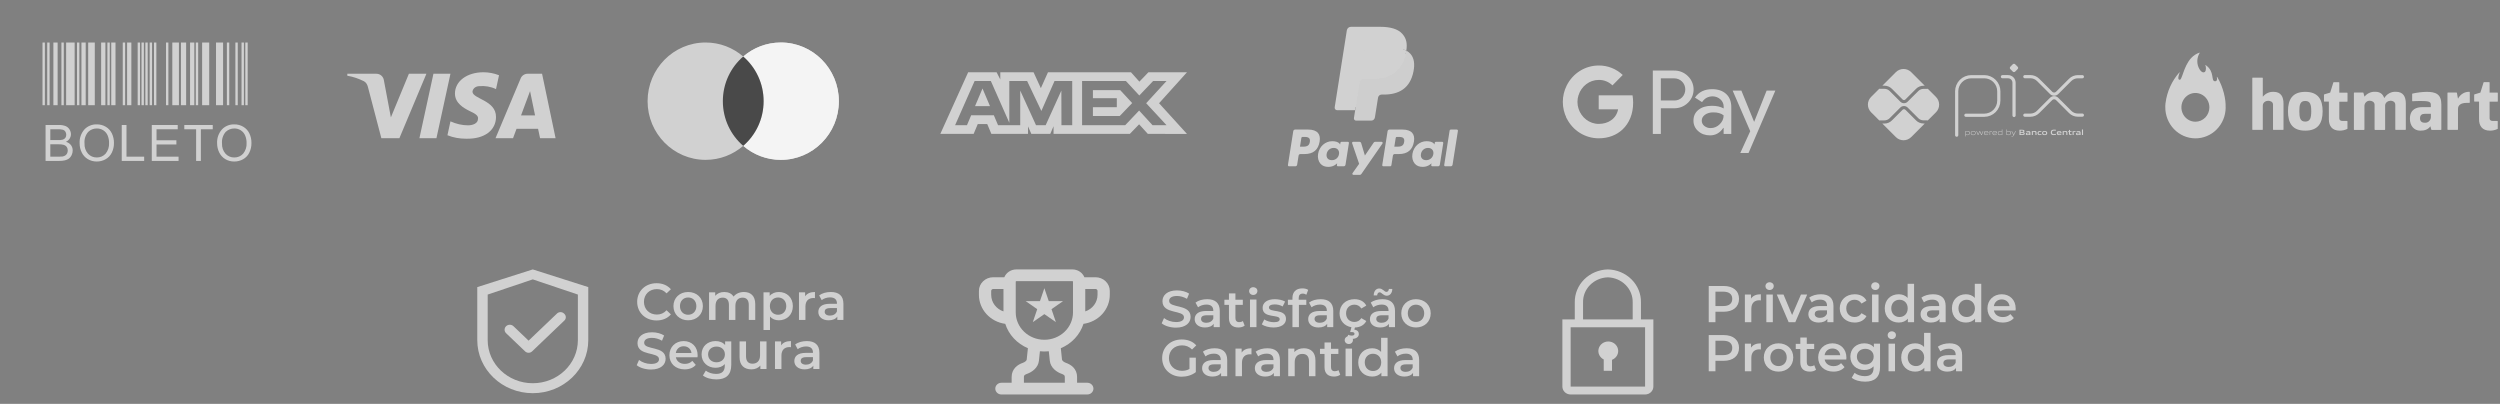 <svg width="260" height="42" viewBox="0 0 260 42" fill="none" xmlns="http://www.w3.org/2000/svg">
<rect x="0" y="0" width="260" height="42" fill="#808080" stroke="none"/>
<path d="M203.496 14.059V9.497C203.496 9.297 203.535 9.099 203.612 8.915C203.688 8.731 203.8 8.563 203.941 8.422C204.082 8.281 204.25 8.169 204.434 8.093C204.619 8.016 204.816 7.977 205.016 7.977H206.361C206.763 7.978 207.149 8.138 207.432 8.423C207.716 8.707 207.876 9.093 207.876 9.495V10.466C207.876 10.869 207.716 11.255 207.431 11.541C207.146 11.826 206.759 11.986 206.356 11.986H204.453" stroke="#D1D1D1" stroke-width="0.332" stroke-linecap="round" stroke-linejoin="round"/>
<path d="M208.254 7.976H208.837C209.002 7.976 209.161 8.042 209.278 8.159C209.395 8.276 209.46 8.434 209.46 8.6V12.009" stroke="#D1D1D1" stroke-width="0.332" stroke-linecap="round" stroke-linejoin="round"/>
<path d="M209.334 7.448L209.07 7.183C209.054 7.167 209.042 7.149 209.033 7.128C209.025 7.108 209.02 7.086 209.02 7.064C209.02 7.042 209.025 7.02 209.033 7C209.042 6.979 209.054 6.961 209.07 6.945L209.334 6.68C209.35 6.665 209.369 6.652 209.389 6.644C209.409 6.635 209.431 6.631 209.453 6.631C209.476 6.631 209.498 6.635 209.518 6.644C209.538 6.652 209.557 6.665 209.573 6.68L209.838 6.945C209.853 6.961 209.866 6.979 209.874 7C209.883 7.02 209.887 7.042 209.887 7.064C209.887 7.086 209.883 7.108 209.874 7.128C209.866 7.149 209.853 7.167 209.838 7.183L209.573 7.448C209.557 7.464 209.538 7.476 209.518 7.485C209.498 7.493 209.476 7.498 209.453 7.498C209.431 7.498 209.409 7.493 209.389 7.485C209.369 7.476 209.35 7.464 209.334 7.448" fill="#D1D1D1"/>
<path d="M210.583 7.973H211.162C211.46 7.973 211.746 8.092 211.957 8.302L213.312 9.657C213.354 9.699 213.403 9.732 213.458 9.755C213.512 9.778 213.571 9.789 213.63 9.789C213.689 9.789 213.747 9.778 213.802 9.755C213.857 9.732 213.906 9.699 213.948 9.657L215.299 8.307C215.404 8.203 215.528 8.12 215.664 8.064C215.8 8.007 215.947 7.978 216.094 7.978H216.565" stroke="#D1D1D1" stroke-width="0.332" stroke-linecap="round" stroke-linejoin="round"/>
<path d="M210.583 11.978H211.162C211.46 11.978 211.746 11.859 211.957 11.649L213.312 10.294C213.354 10.252 213.403 10.219 213.458 10.196C213.512 10.174 213.571 10.162 213.63 10.162C213.689 10.162 213.747 10.174 213.802 10.196C213.857 10.219 213.906 10.252 213.948 10.294L215.299 11.644C215.404 11.748 215.528 11.831 215.664 11.887C215.8 11.944 215.947 11.973 216.094 11.973H216.565" stroke="#D1D1D1" stroke-width="0.332" stroke-linecap="round" stroke-linejoin="round"/>
<path d="M200.041 12.844C199.898 12.844 199.757 12.816 199.624 12.761C199.492 12.707 199.372 12.626 199.271 12.525L198.159 11.416C198.12 11.378 198.068 11.357 198.014 11.357C197.959 11.357 197.907 11.378 197.868 11.416L196.752 12.531C196.651 12.633 196.531 12.713 196.399 12.768C196.266 12.822 196.125 12.85 195.982 12.85H195.763L197.171 14.258C197.382 14.469 197.668 14.588 197.967 14.588C198.266 14.588 198.552 14.469 198.763 14.258L200.175 12.846L200.041 12.844Z" fill="#D1D1D1"/>
<path d="M195.982 8.911C196.125 8.911 196.266 8.939 196.398 8.994C196.531 9.048 196.651 9.129 196.752 9.23L197.867 10.346C197.906 10.385 197.959 10.406 198.013 10.406C198.068 10.406 198.121 10.385 198.159 10.346L199.271 9.234C199.372 9.133 199.492 9.052 199.624 8.998C199.757 8.943 199.898 8.915 200.041 8.915H200.176L198.764 7.503C198.659 7.399 198.535 7.316 198.399 7.259C198.262 7.202 198.116 7.173 197.968 7.173C197.82 7.173 197.673 7.202 197.537 7.259C197.4 7.316 197.276 7.399 197.171 7.503L195.764 8.911H195.982Z" fill="#D1D1D1"/>
<path d="M201.343 10.083L200.491 9.231C200.472 9.239 200.451 9.243 200.431 9.243H200.043C199.841 9.244 199.647 9.325 199.505 9.467L198.391 10.577C198.341 10.627 198.283 10.666 198.218 10.693C198.153 10.719 198.084 10.733 198.014 10.733C197.872 10.733 197.736 10.677 197.636 10.577L196.52 9.461C196.377 9.319 196.184 9.238 195.982 9.237H195.505C195.486 9.237 195.466 9.233 195.448 9.226L194.591 10.082C194.487 10.187 194.404 10.311 194.347 10.447C194.29 10.584 194.261 10.731 194.261 10.879C194.261 11.027 194.29 11.173 194.347 11.309C194.404 11.446 194.487 11.57 194.591 11.675L195.448 12.531C195.466 12.524 195.486 12.52 195.505 12.52H195.982C196.184 12.519 196.377 12.438 196.52 12.296L197.636 11.18C197.738 11.083 197.873 11.028 198.013 11.028C198.154 11.028 198.289 11.083 198.391 11.18L199.503 12.292C199.646 12.434 199.839 12.515 200.041 12.516H200.429C200.45 12.516 200.47 12.52 200.489 12.528L201.342 11.676C201.553 11.465 201.671 11.178 201.671 10.88C201.671 10.581 201.553 10.295 201.342 10.084" fill="#D1D1D1"/>
<path d="M204.654 13.671C204.584 13.674 204.514 13.685 204.445 13.703V13.981C204.498 13.999 204.553 14.008 204.608 14.008C204.748 14.008 204.814 13.961 204.814 13.838C204.814 13.723 204.759 13.671 204.654 13.671V13.671ZM204.398 14.187V13.638H204.437L204.441 13.662C204.512 13.642 204.585 13.631 204.658 13.627C204.709 13.623 204.76 13.638 204.801 13.668C204.823 13.69 204.841 13.716 204.852 13.746C204.863 13.775 204.867 13.807 204.864 13.838C204.866 13.873 204.859 13.908 204.844 13.939C204.828 13.97 204.804 13.997 204.774 14.015C204.724 14.04 204.668 14.052 204.612 14.051C204.555 14.051 204.499 14.042 204.445 14.026V14.187H204.398Z" fill="#D1D1D1"/>
<path d="M205.214 13.669C205.074 13.669 205.012 13.714 205.012 13.836C205.012 13.957 205.074 14.008 205.214 14.008C205.354 14.008 205.415 13.963 205.415 13.842C205.415 13.721 205.353 13.669 205.214 13.669V13.669ZM205.393 14.008C205.339 14.041 205.277 14.057 205.214 14.053C205.151 14.057 205.088 14.041 205.034 14.008C205.009 13.988 204.989 13.962 204.977 13.933C204.964 13.903 204.959 13.871 204.962 13.839C204.96 13.807 204.965 13.775 204.977 13.745C204.99 13.716 205.009 13.69 205.034 13.669C205.088 13.636 205.151 13.621 205.214 13.625C205.277 13.621 205.339 13.636 205.393 13.669C205.418 13.69 205.438 13.715 205.45 13.745C205.463 13.774 205.468 13.806 205.465 13.838C205.468 13.87 205.463 13.902 205.45 13.932C205.438 13.962 205.418 13.988 205.393 14.008" fill="#D1D1D1"/>
<path d="M206.053 14.04L205.898 13.706H205.894L205.741 14.04H205.702L205.536 13.636H205.588L205.725 13.974H205.728L205.878 13.636H205.923L206.077 13.974H206.08L206.215 13.636H206.265L206.099 14.04H206.053Z" fill="#D1D1D1"/>
<path d="M206.561 13.668C206.432 13.668 206.389 13.726 206.382 13.808H206.743C206.74 13.716 206.693 13.668 206.564 13.668H206.561ZM206.564 14.051C206.505 14.057 206.445 14.041 206.397 14.006C206.374 13.985 206.355 13.958 206.344 13.929C206.332 13.9 206.327 13.868 206.329 13.837C206.328 13.805 206.334 13.772 206.347 13.742C206.36 13.712 206.379 13.686 206.404 13.665C206.451 13.636 206.506 13.622 206.561 13.625C206.618 13.621 206.674 13.635 206.722 13.664C206.781 13.703 206.792 13.771 206.792 13.849H206.379C206.379 13.932 206.407 14.005 206.564 14.005C206.633 14.004 206.703 13.996 206.772 13.982V14.024C206.702 14.039 206.631 14.047 206.56 14.049" fill="#D1D1D1"/>
<path d="M206.926 14.04V13.636H206.965L206.969 13.66C207.034 13.639 207.101 13.627 207.169 13.625H207.174V13.67H207.163C207.099 13.671 207.035 13.682 206.973 13.702V14.039L206.926 14.04Z" fill="#D1D1D1"/>
<path d="M207.448 13.669C207.318 13.669 207.274 13.726 207.268 13.809H207.63C207.626 13.717 207.579 13.669 207.451 13.669H207.448ZM207.451 14.051C207.391 14.057 207.332 14.041 207.283 14.006C207.261 13.985 207.244 13.959 207.233 13.93C207.222 13.901 207.218 13.87 207.221 13.839C207.219 13.806 207.225 13.774 207.238 13.744C207.251 13.714 207.271 13.688 207.296 13.667C207.342 13.638 207.397 13.623 207.453 13.627C207.509 13.623 207.565 13.637 207.613 13.665C207.671 13.704 207.683 13.773 207.683 13.851H207.27C207.27 13.934 207.299 14.007 207.455 14.007C207.525 14.006 207.594 13.998 207.663 13.984V14.026C207.593 14.041 207.522 14.049 207.451 14.051" fill="#D1D1D1"/>
<path d="M208.193 13.696C208.14 13.678 208.085 13.669 208.03 13.669C207.891 13.669 207.824 13.716 207.824 13.839C207.824 13.961 207.879 14.006 207.984 14.006C208.054 14.003 208.124 13.992 208.193 13.975V13.696ZM208.201 14.04L208.197 14.015C208.126 14.034 208.053 14.046 207.98 14.051C207.929 14.055 207.878 14.04 207.837 14.009C207.815 13.987 207.797 13.961 207.786 13.931C207.775 13.902 207.771 13.87 207.774 13.839C207.771 13.804 207.778 13.769 207.794 13.738C207.81 13.707 207.834 13.681 207.864 13.662C207.914 13.637 207.97 13.624 208.027 13.626C208.083 13.627 208.139 13.635 208.193 13.652V13.467H208.24V14.04H208.201Z" fill="#D1D1D1"/>
<path d="M208.931 13.671C208.86 13.674 208.79 13.684 208.722 13.702V13.979C208.774 13.998 208.829 14.008 208.885 14.008C209.024 14.008 209.09 13.961 209.09 13.838C209.09 13.723 209.036 13.671 208.931 13.671V13.671ZM209.051 14.015C209.001 14.04 208.945 14.052 208.889 14.051C208.828 14.05 208.767 14.04 208.71 14.02V14.04H208.677V13.467H208.722V13.658C208.792 13.64 208.863 13.629 208.935 13.625C208.986 13.621 209.037 13.636 209.078 13.666C209.1 13.688 209.118 13.715 209.129 13.744C209.139 13.774 209.144 13.805 209.141 13.836C209.143 13.871 209.136 13.906 209.121 13.938C209.105 13.969 209.081 13.995 209.051 14.014" fill="#D1D1D1"/>
<path d="M209.2 14.197V14.152C209.223 14.152 209.245 14.156 209.26 14.156C209.287 14.158 209.314 14.151 209.337 14.136C209.36 14.121 209.377 14.099 209.386 14.073L209.401 14.041L209.19 13.637H209.245L209.424 13.984H209.427L209.599 13.637H209.652L209.428 14.089C209.386 14.171 209.342 14.198 209.26 14.198C209.24 14.199 209.22 14.198 209.2 14.197Z" fill="#D1D1D1"/>
<path d="M210.301 13.81H210.145V13.951H210.302C210.409 13.951 210.45 13.939 210.45 13.88C210.45 13.821 210.394 13.81 210.301 13.81V13.81ZM210.273 13.581H210.145V13.725H210.273C210.379 13.725 210.422 13.712 210.422 13.652C210.422 13.592 210.368 13.581 210.273 13.581V13.581ZM210.515 14.001C210.457 14.038 210.388 14.04 210.261 14.04H210.023V13.494H210.256C210.365 13.494 210.432 13.494 210.488 13.529C210.506 13.54 210.521 13.556 210.531 13.575C210.541 13.594 210.545 13.616 210.544 13.637C210.545 13.664 210.537 13.691 210.522 13.713C210.506 13.735 210.483 13.751 210.457 13.758V13.761C210.527 13.777 210.573 13.813 210.573 13.891C210.574 13.913 210.57 13.935 210.56 13.954C210.549 13.974 210.534 13.99 210.515 14.001" fill="#D1D1D1"/>
<path d="M211.05 13.871C211.005 13.867 210.955 13.864 210.905 13.864C210.823 13.864 210.794 13.881 210.794 13.919C210.794 13.957 210.818 13.973 210.88 13.973C210.937 13.971 210.994 13.963 211.05 13.949V13.871ZM211.073 14.04L211.07 14.016C210.999 14.036 210.926 14.048 210.852 14.051C210.809 14.054 210.767 14.044 210.73 14.021C210.715 14.01 210.703 13.995 210.696 13.979C210.688 13.961 210.684 13.943 210.685 13.924C210.684 13.901 210.69 13.879 210.702 13.859C210.714 13.84 210.732 13.824 210.753 13.815C210.801 13.797 210.853 13.79 210.904 13.793C210.946 13.793 211.003 13.795 211.05 13.798V13.793C211.05 13.73 211.009 13.709 210.895 13.709C210.85 13.709 210.798 13.712 210.747 13.716V13.635C210.804 13.63 210.867 13.627 210.92 13.627C210.985 13.622 211.05 13.634 211.107 13.665C211.152 13.697 211.162 13.743 211.162 13.803V14.041L211.073 14.04Z" fill="#D1D1D1"/>
<path d="M211.687 14.04V13.816C211.687 13.742 211.65 13.716 211.583 13.716C211.527 13.718 211.472 13.727 211.419 13.742V14.038H211.308V13.634H211.398L211.402 13.659C211.472 13.639 211.544 13.627 211.616 13.623C211.666 13.619 211.715 13.634 211.755 13.664C211.771 13.681 211.783 13.701 211.791 13.722C211.799 13.744 211.802 13.767 211.799 13.79V14.037L211.687 14.04Z" fill="#D1D1D1"/>
<path d="M212.115 14.051C212.062 14.055 212.009 14.04 211.965 14.008C211.942 13.987 211.925 13.96 211.914 13.931C211.903 13.901 211.899 13.869 211.902 13.838C211.899 13.805 211.906 13.771 211.92 13.741C211.935 13.711 211.956 13.685 211.984 13.666C212.037 13.636 212.099 13.622 212.16 13.626C212.205 13.626 212.252 13.629 212.302 13.634V13.72C212.262 13.716 212.212 13.713 212.174 13.713C212.067 13.713 212.017 13.746 212.017 13.839C212.017 13.931 212.055 13.963 212.142 13.963C212.199 13.961 212.255 13.954 212.311 13.942V14.025C212.247 14.04 212.181 14.049 212.115 14.051Z" fill="#D1D1D1"/>
<path d="M212.644 13.71C212.537 13.71 212.49 13.744 212.49 13.835C212.49 13.927 212.535 13.966 212.644 13.966C212.753 13.966 212.796 13.933 212.796 13.842C212.796 13.75 212.751 13.71 212.644 13.71V13.71ZM212.837 14.008C212.778 14.041 212.711 14.056 212.644 14.051C212.577 14.056 212.509 14.041 212.45 14.008C212.424 13.989 212.403 13.963 212.39 13.934C212.377 13.904 212.371 13.871 212.374 13.839C212.371 13.806 212.377 13.773 212.39 13.743C212.403 13.714 212.424 13.688 212.45 13.668C212.509 13.635 212.577 13.621 212.644 13.626C212.711 13.621 212.778 13.636 212.837 13.668C212.863 13.688 212.883 13.713 212.897 13.743C212.91 13.773 212.915 13.805 212.912 13.838C212.915 13.87 212.91 13.903 212.897 13.933C212.883 13.963 212.863 13.989 212.837 14.008" fill="#D1D1D1"/>
<path d="M213.56 14.051C213.49 14.056 213.421 14.035 213.364 13.994C213.299 13.94 213.279 13.856 213.279 13.766C213.277 13.722 213.286 13.677 213.305 13.636C213.324 13.596 213.353 13.561 213.39 13.534C213.46 13.495 213.54 13.478 213.621 13.483C213.681 13.483 213.743 13.487 213.811 13.492V13.591C213.753 13.585 213.681 13.582 213.626 13.582C213.47 13.582 213.404 13.641 213.404 13.766C213.404 13.892 213.465 13.952 213.58 13.952C213.662 13.949 213.743 13.938 213.823 13.919V14.017C213.737 14.037 213.649 14.049 213.56 14.052" fill="#D1D1D1"/>
<path d="M214.153 13.698C214.06 13.698 214.024 13.731 214.019 13.793H214.288C214.285 13.727 214.246 13.698 214.153 13.698ZM214.137 14.051C214.076 14.056 214.016 14.041 213.966 14.006C213.943 13.985 213.926 13.959 213.915 13.93C213.903 13.9 213.899 13.869 213.902 13.838C213.9 13.806 213.906 13.774 213.919 13.744C213.932 13.715 213.952 13.689 213.977 13.668C214.03 13.637 214.091 13.622 214.153 13.626C214.214 13.623 214.275 13.636 214.328 13.667C214.392 13.711 214.398 13.782 214.399 13.865H214.016C214.019 13.927 214.051 13.966 214.164 13.966C214.236 13.965 214.308 13.958 214.379 13.946V14.024C214.299 14.04 214.218 14.049 214.137 14.051Z" fill="#D1D1D1"/>
<path d="M214.898 14.04V13.816C214.898 13.742 214.861 13.716 214.794 13.716C214.739 13.718 214.684 13.727 214.63 13.742V14.038H214.517V13.634H214.609L214.613 13.659C214.683 13.639 214.755 13.627 214.828 13.623C214.878 13.619 214.927 13.634 214.966 13.664C214.983 13.681 214.995 13.701 215.003 13.722C215.011 13.744 215.013 13.767 215.011 13.79V14.037L214.898 14.04Z" fill="#D1D1D1"/>
<path d="M215.33 14.051C215.305 14.053 215.28 14.05 215.257 14.04C215.234 14.029 215.214 14.014 215.199 13.994C215.177 13.957 215.166 13.915 215.169 13.872V13.721H215.088V13.638H215.169L215.182 13.516H215.281V13.638H215.439V13.721H215.281V13.85C215.28 13.876 215.283 13.902 215.292 13.927C215.299 13.94 215.31 13.95 215.323 13.957C215.336 13.964 215.351 13.966 215.365 13.964C215.392 13.964 215.419 13.961 215.446 13.956V14.037C215.408 14.045 215.369 14.05 215.33 14.051" fill="#D1D1D1"/>
<path d="M215.549 14.04V13.636H215.639L215.643 13.661C215.707 13.64 215.774 13.627 215.842 13.625H215.857V13.721C215.844 13.721 215.829 13.721 215.818 13.721C215.764 13.721 215.711 13.728 215.66 13.742V14.039L215.549 14.04Z" fill="#D1D1D1"/>
<path d="M216.267 13.871C216.22 13.867 216.172 13.865 216.122 13.865C216.04 13.865 216.011 13.881 216.011 13.919C216.011 13.957 216.035 13.973 216.098 13.973C216.155 13.971 216.212 13.963 216.267 13.949V13.871ZM216.291 14.04L216.286 14.017C216.215 14.037 216.142 14.049 216.068 14.053C216.025 14.055 215.982 14.045 215.946 14.023C215.931 14.012 215.919 13.997 215.911 13.98C215.903 13.963 215.9 13.944 215.901 13.926C215.9 13.902 215.906 13.879 215.919 13.859C215.932 13.839 215.95 13.824 215.972 13.815C216.02 13.798 216.071 13.79 216.122 13.794C216.165 13.794 216.222 13.796 216.269 13.799V13.793C216.269 13.73 216.227 13.709 216.114 13.709C216.069 13.709 216.017 13.712 215.966 13.716V13.635C216.022 13.63 216.086 13.627 216.139 13.627C216.203 13.622 216.268 13.634 216.326 13.665C216.371 13.697 216.381 13.743 216.381 13.803V14.041L216.291 14.04Z" fill="#D1D1D1"/>
<path d="M216.523 13.467H216.636V14.04H216.523V13.467Z" fill="#D1D1D1"/>
<path fill-rule="evenodd" clip-rule="evenodd" d="M172.727 13.932V11.261H174.106C174.67 11.261 175.147 11.072 175.536 10.698L175.629 10.604C176.339 9.831 176.292 8.627 175.536 7.912C175.158 7.533 174.639 7.328 174.106 7.339H171.893V13.932H172.727ZM172.727 10.451V8.148H174.127C174.427 8.148 174.712 8.264 174.925 8.474C175.376 8.916 175.386 9.652 174.951 10.11C174.738 10.336 174.438 10.462 174.127 10.451H172.727ZM179.521 9.773C179.163 9.442 178.676 9.274 178.06 9.274C177.267 9.274 176.671 9.568 176.277 10.152L177.013 10.62C177.282 10.22 177.65 10.02 178.117 10.02C178.412 10.02 178.697 10.131 178.92 10.33C179.138 10.52 179.262 10.793 179.262 11.082V11.277C178.941 11.098 178.536 11.003 178.039 11.003C177.458 11.003 176.992 11.14 176.645 11.419C176.298 11.697 176.121 12.065 176.121 12.533C176.111 12.959 176.292 13.364 176.614 13.637C176.94 13.932 177.355 14.079 177.842 14.079C178.417 14.079 178.873 13.822 179.22 13.306H179.257V13.932H180.055V11.151C180.055 10.567 179.879 10.104 179.521 9.773ZM177.256 13.101C177.085 12.975 176.982 12.77 176.982 12.549C176.982 12.302 177.096 12.097 177.319 11.934C177.547 11.771 177.832 11.687 178.169 11.687C178.635 11.682 178.998 11.787 179.257 11.997C179.257 12.355 179.117 12.665 178.843 12.928C178.594 13.18 178.257 13.322 177.904 13.322C177.671 13.327 177.443 13.248 177.256 13.101ZM181.848 15.914L184.636 9.421H183.729L182.439 12.659H182.423L181.102 9.421H180.195L182.024 13.643L180.988 15.914H181.848Z" fill="#D1D1D1"/>
<path d="M169.847 10.683C169.847 10.425 169.826 10.167 169.784 9.915H166.266V11.371H168.282C168.199 11.839 167.929 12.26 167.535 12.523V13.469H168.738C169.442 12.812 169.847 11.839 169.847 10.683Z" fill="#D1D1D1"/>
<path d="M166.266 14.384C167.271 14.384 168.121 14.048 168.738 13.469L167.535 12.523C167.199 12.754 166.769 12.886 166.266 12.886C165.292 12.886 164.468 12.218 164.172 11.324H162.934V12.302C163.566 13.58 164.856 14.384 166.266 14.384Z" fill="#D1D1D1"/>
<path d="M164.172 11.324C164.017 10.856 164.017 10.346 164.172 9.873V8.9H162.934C162.4 9.968 162.4 11.229 162.934 12.297L164.172 11.324Z" fill="#D1D1D1"/>
<path d="M166.266 8.312C166.8 8.301 167.313 8.506 167.696 8.879L168.764 7.796C168.085 7.155 167.193 6.803 166.266 6.813C164.856 6.813 163.566 7.623 162.934 8.9L164.172 9.878C164.468 8.979 165.292 8.312 166.266 8.312Z" fill="#D1D1D1"/>
<path fill-rule="evenodd" clip-rule="evenodd" d="M136.064 13.475H134.689C134.595 13.475 134.515 13.543 134.5 13.636L133.944 17.163C133.933 17.232 133.987 17.295 134.057 17.295H134.714C134.808 17.295 134.888 17.227 134.903 17.134L135.053 16.182C135.067 16.089 135.147 16.021 135.241 16.021H135.677C136.583 16.021 137.105 15.582 137.242 14.714C137.304 14.334 137.245 14.035 137.067 13.826C136.871 13.596 136.524 13.475 136.064 13.475ZM136.223 14.763C136.148 15.256 135.771 15.256 135.406 15.256H135.198L135.344 14.335C135.353 14.279 135.401 14.238 135.457 14.238H135.552C135.801 14.238 136.035 14.238 136.156 14.379C136.228 14.464 136.25 14.589 136.223 14.763ZM140.175 14.747H139.517C139.461 14.747 139.412 14.788 139.403 14.844L139.374 15.028L139.328 14.961C139.186 14.754 138.868 14.685 138.55 14.685C137.823 14.685 137.201 15.236 137.08 16.009C137.017 16.395 137.106 16.764 137.325 17.021C137.526 17.258 137.813 17.356 138.155 17.356C138.741 17.356 139.066 16.979 139.066 16.979L139.037 17.162C139.026 17.232 139.08 17.295 139.15 17.295H139.743C139.838 17.295 139.917 17.227 139.932 17.133L140.288 14.879C140.299 14.81 140.246 14.747 140.175 14.747ZM139.257 16.029C139.194 16.405 138.895 16.658 138.514 16.658C138.323 16.658 138.17 16.596 138.072 16.48C137.975 16.365 137.938 16.2 137.969 16.017C138.028 15.644 138.332 15.383 138.707 15.383C138.894 15.383 139.046 15.445 139.146 15.563C139.246 15.681 139.286 15.847 139.257 16.029ZM143.021 14.747H143.683C143.776 14.747 143.83 14.851 143.777 14.927L141.576 18.104C141.54 18.156 141.481 18.186 141.419 18.186H140.758C140.665 18.186 140.61 18.081 140.664 18.005L141.35 17.038L140.621 14.898C140.595 14.824 140.65 14.747 140.729 14.747H141.38C141.464 14.747 141.539 14.802 141.563 14.883L141.95 16.175L142.863 14.831C142.899 14.778 142.958 14.747 143.021 14.747Z" fill="#D1D1D1"/>
<path fill-rule="evenodd" clip-rule="evenodd" d="M150.197 17.163L150.761 13.572C150.77 13.516 150.818 13.475 150.875 13.475H151.51C151.58 13.475 151.634 13.537 151.623 13.607L151.066 17.134C151.052 17.227 150.972 17.295 150.878 17.295H150.31C150.24 17.295 150.186 17.233 150.197 17.163ZM145.874 13.475H144.499C144.405 13.475 144.325 13.543 144.31 13.636L143.754 17.163C143.743 17.233 143.797 17.295 143.867 17.295H144.573C144.638 17.295 144.694 17.247 144.705 17.182L144.863 16.183C144.877 16.089 144.957 16.021 145.051 16.021H145.486C146.392 16.021 146.915 15.583 147.052 14.714C147.114 14.334 147.054 14.035 146.876 13.826C146.681 13.596 146.335 13.475 145.874 13.475ZM146.033 14.763C145.958 15.256 145.581 15.256 145.216 15.256H145.009L145.155 14.335C145.163 14.279 145.211 14.238 145.268 14.238H145.363C145.611 14.238 145.845 14.238 145.966 14.38C146.039 14.464 146.061 14.589 146.033 14.763ZM149.985 14.747H149.327C149.27 14.747 149.222 14.788 149.214 14.844L149.185 15.028L149.139 14.961C148.996 14.754 148.678 14.685 148.361 14.685C147.633 14.685 147.012 15.236 146.891 16.01C146.828 16.395 146.917 16.764 147.136 17.021C147.337 17.258 147.624 17.356 147.965 17.356C148.552 17.356 148.877 16.979 148.877 16.979L148.848 17.162C148.836 17.232 148.89 17.295 148.961 17.295H149.554C149.648 17.295 149.728 17.227 149.743 17.134L150.099 14.879C150.11 14.81 150.056 14.747 149.985 14.747ZM149.067 16.029C149.004 16.405 148.705 16.658 148.324 16.658C148.133 16.658 147.98 16.596 147.882 16.48C147.784 16.365 147.748 16.201 147.778 16.017C147.838 15.644 148.141 15.384 148.516 15.384C148.704 15.384 148.856 15.446 148.956 15.563C149.056 15.681 149.096 15.847 149.067 16.029Z" fill="#D1D1D1"/>
<path d="M141.154 12.213L141.323 11.139L140.946 11.13H139.148L140.398 3.205C140.402 3.181 140.414 3.159 140.433 3.143C140.451 3.127 140.475 3.119 140.499 3.119H143.532C144.539 3.119 145.233 3.328 145.596 3.742C145.766 3.936 145.874 4.138 145.927 4.361C145.982 4.595 145.983 4.875 145.929 5.216L145.925 5.241V5.46L146.095 5.556C146.239 5.632 146.352 5.719 146.44 5.819C146.585 5.984 146.679 6.195 146.719 6.445C146.76 6.702 146.746 7.008 146.679 7.354C146.602 7.752 146.476 8.099 146.307 8.383C146.151 8.645 145.952 8.862 145.717 9.03C145.492 9.19 145.224 9.311 144.922 9.388C144.629 9.465 144.295 9.503 143.929 9.503H143.693C143.524 9.503 143.36 9.564 143.232 9.673C143.103 9.784 143.017 9.936 142.991 10.102L142.973 10.199L142.674 12.092L142.661 12.161C142.657 12.183 142.651 12.194 142.642 12.202C142.634 12.209 142.622 12.213 142.611 12.213H141.154Z" fill="#D1D1D1"/>
<path d="M146.256 5.266C146.247 5.324 146.237 5.383 146.225 5.444C145.825 7.497 144.457 8.207 142.71 8.207H141.82C141.606 8.207 141.426 8.362 141.393 8.572L140.937 11.461L140.808 12.28C140.787 12.419 140.893 12.544 141.033 12.544H142.611C142.798 12.544 142.957 12.408 142.986 12.223L143.002 12.143L143.299 10.258L143.318 10.154C143.347 9.969 143.506 9.834 143.693 9.834H143.929C145.458 9.834 146.655 9.213 147.004 7.417C147.151 6.666 147.075 6.04 146.688 5.599C146.571 5.466 146.426 5.356 146.256 5.266Z" fill="#CECECE"/>
<path d="M145.838 5.1C145.777 5.082 145.714 5.066 145.649 5.051C145.584 5.037 145.517 5.024 145.449 5.013C145.209 4.974 144.946 4.956 144.665 4.956H142.288C142.229 4.956 142.174 4.969 142.124 4.993C142.014 5.046 141.933 5.15 141.913 5.277L141.407 8.479L141.393 8.573C141.426 8.362 141.606 8.207 141.82 8.207H142.71C144.457 8.207 145.825 7.497 146.225 5.444C146.237 5.383 146.247 5.324 146.256 5.266C146.155 5.213 146.045 5.167 145.927 5.128C145.898 5.118 145.868 5.109 145.838 5.1Z" fill="#D1D1D1"/>
<path d="M141.913 5.277C141.933 5.15 142.014 5.046 142.124 4.993C142.174 4.97 142.229 4.956 142.288 4.956H144.665C144.946 4.956 145.209 4.975 145.449 5.013C145.517 5.024 145.584 5.037 145.649 5.051C145.714 5.066 145.777 5.082 145.838 5.1C145.868 5.109 145.898 5.118 145.928 5.128C146.046 5.167 146.155 5.213 146.257 5.266C146.376 4.508 146.256 3.991 145.845 3.523C145.393 3.008 144.577 2.788 143.532 2.788H140.5C140.286 2.788 140.104 2.943 140.071 3.154L138.808 11.16C138.783 11.319 138.905 11.462 139.065 11.462H140.937L141.407 8.479L141.913 5.277Z" fill="#D1D1D1"/>
<path fill-rule="evenodd" clip-rule="evenodd" d="M77.295 15.168C76.242 16.078 74.875 16.626 73.382 16.626C70.05 16.626 67.349 13.894 67.349 10.523C67.349 7.153 70.05 4.42 73.382 4.42C74.875 4.42 76.242 4.969 77.295 5.878C78.349 4.969 79.715 4.421 81.209 4.421C84.54 4.421 87.242 7.153 87.242 10.524C87.242 13.894 84.54 16.627 81.209 16.627C79.715 16.627 78.349 16.078 77.295 15.168Z" fill="#D1D1D1"/>
<path fill-rule="evenodd" clip-rule="evenodd" d="M77.295 15.168C78.593 14.049 79.415 12.383 79.415 10.523C79.415 8.663 78.593 6.998 77.295 5.878C78.349 4.969 79.715 4.42 81.209 4.42C84.54 4.42 87.242 7.153 87.242 10.523C87.242 13.894 84.54 16.626 81.209 16.626C79.715 16.626 78.349 16.078 77.295 15.168Z" fill="#F4F4F4"/>
<path fill-rule="evenodd" clip-rule="evenodd" d="M77.295 15.168C78.593 14.049 79.415 12.383 79.415 10.524C79.415 8.663 78.593 6.998 77.295 5.878C75.998 6.998 75.176 8.663 75.176 10.524C75.176 12.383 75.998 14.049 77.295 15.168Z" fill="#494949"/>
<path fill-rule="evenodd" clip-rule="evenodd" d="M100.689 7.515L97.794 13.922H101.26L101.689 12.9H102.671L103.101 13.922H106.916V13.142L107.256 13.922H109.23L109.569 13.126V13.922H117.504L118.468 12.927L119.372 13.922L123.447 13.93L120.543 10.736L123.447 7.515H119.435L118.496 8.492L117.621 7.515H108.99L108.248 9.169L107.49 7.515H104.031V8.268L103.646 7.515H100.689ZM112.537 8.425H117.093L118.487 9.93L119.925 8.425H121.319L119.201 10.735L121.319 13.019H119.862L118.468 11.497L117.023 13.019H112.537V8.425ZM113.662 10.216V9.377V9.376H116.505L117.746 10.718L116.45 12.067H113.662V11.151H116.148V10.216H113.662ZM101.36 8.425H103.049L104.969 12.769V8.425H106.82L108.303 11.54L109.67 8.425H111.512V13.022H110.391L110.382 9.42L108.749 13.022H107.746L106.104 9.42V13.022H103.798L103.361 11.991H101L100.564 13.021H99.329L101.36 8.425ZM101.404 11.039L102.181 9.203L102.958 11.039H101.404Z" fill="#D1D1D1"/>
<path fill-rule="evenodd" clip-rule="evenodd" d="M41.536 14.374H39.661L38.255 9.011C38.189 8.765 38.047 8.547 37.839 8.444C37.319 8.185 36.745 7.98 36.12 7.876V7.67H39.14C39.557 7.67 39.87 7.98 39.922 8.34L40.651 12.209L42.525 7.67H44.347L41.536 14.374ZM45.389 14.374H43.619L45.077 7.67H46.847L45.389 14.374ZM49.137 9.527C49.19 9.166 49.502 8.96 49.867 8.96C50.44 8.908 51.064 9.011 51.585 9.269L51.898 7.825C51.377 7.619 50.804 7.515 50.283 7.515C48.565 7.515 47.315 8.444 47.315 9.733C47.315 10.713 48.2 11.228 48.826 11.538C49.502 11.848 49.763 12.054 49.71 12.363C49.71 12.827 49.19 13.034 48.669 13.034C48.044 13.034 47.419 12.879 46.847 12.621L46.534 14.065C47.16 14.322 47.836 14.426 48.461 14.426C50.388 14.477 51.585 13.549 51.585 12.157C51.585 10.403 49.137 10.3 49.137 9.527V9.527ZM57.781 14.374L56.375 7.67H54.865C54.553 7.67 54.24 7.876 54.136 8.185L51.533 14.374H53.355L53.719 13.395H55.959L56.167 14.374H57.781ZM55.126 9.475L55.646 12.002H54.188L55.126 9.475Z" fill="#D1D1D1"/>
<g clip-path="url(#clip0_2007_517)">
<path d="M4.421 4.421H4.666V10.943H4.421V4.421ZM4.912 4.421H5.158V10.943H4.912V4.421ZM6.387 4.421H6.633V10.943H6.387V4.421ZM11.168 4.421H11.414V10.943H11.168V4.421ZM12.767 4.421H13.013V10.943H12.767V4.421ZM14.317 4.421H14.563V10.943H14.317V4.421ZM14.717 4.421H14.962V10.943H14.717L14.717 4.421ZM15.117 4.421H15.362V10.943H15.117V4.421ZM15.566 4.421H15.812V10.943H15.566L15.566 4.421ZM16.016 4.421H16.261V10.943H16.016V4.421ZM17.265 4.421H17.511V10.943H17.265L17.265 4.421ZM20.364 4.421H20.61V10.943H20.364V4.421ZM23.596 4.421H23.841V10.943H23.596L23.596 4.421ZM24.48 4.421H24.726V10.943H24.48V4.421ZM25.119 4.421H25.365V10.943H25.119V4.421ZM25.512 4.421H25.758V10.943H25.512V4.421ZM8.009 4.421H8.255V10.943H8.009V4.421ZM5.551 4.421H5.994V10.943H5.551V4.421ZM8.47 4.421H8.913V10.943H8.47V4.421ZM10.52 4.421H10.962V10.943H10.52V4.421ZM11.569 4.421H12.012V10.943H11.569V4.421ZM13.219 4.421H13.661V10.943H13.219V4.421ZM17.92 4.421H18.608V10.943H17.92V4.421ZM18.819 4.421H19.359V10.943H18.818L18.819 4.421ZM19.767 4.421H20.209V10.943H19.767V4.421ZM21.021 4.421H21.758V10.943H21.021V4.421ZM22.465 4.421H23.202V10.943H22.465V4.421ZM6.879 4.421H7.763V10.943H6.879V4.421ZM9.171 4.421H9.859V10.943H9.171V4.421Z" fill="#D1D1D1"/>
<path d="M4.739 16.735V13.001H6.14C6.374 12.992 6.607 13.031 6.826 13.115C6.994 13.186 7.135 13.308 7.231 13.463C7.326 13.611 7.376 13.781 7.377 13.956C7.377 14.116 7.332 14.272 7.248 14.407C7.152 14.556 7.016 14.674 6.855 14.748C7.061 14.801 7.244 14.92 7.377 15.086C7.499 15.249 7.563 15.448 7.559 15.652C7.56 15.821 7.522 15.988 7.448 16.14C7.385 16.276 7.291 16.395 7.173 16.488C7.051 16.576 6.912 16.638 6.764 16.672C6.567 16.718 6.365 16.739 6.163 16.735L4.739 16.735ZM5.233 14.57H6.041C6.198 14.576 6.356 14.562 6.51 14.527C6.623 14.498 6.723 14.433 6.794 14.341C6.86 14.246 6.894 14.131 6.889 14.015C6.891 13.9 6.861 13.787 6.8 13.688C6.742 13.595 6.653 13.526 6.548 13.494C6.362 13.451 6.171 13.434 5.98 13.442H5.233L5.233 14.57ZM5.233 16.294H6.163C6.275 16.297 6.388 16.291 6.499 16.277C6.6 16.26 6.697 16.225 6.784 16.172C6.864 16.12 6.929 16.049 6.973 15.964C7.023 15.867 7.049 15.76 7.047 15.651C7.05 15.521 7.013 15.393 6.94 15.286C6.868 15.182 6.763 15.106 6.643 15.069C6.465 15.021 6.281 15 6.097 15.007H5.233V16.294ZM8.281 14.917C8.249 14.385 8.429 13.862 8.78 13.461C8.945 13.287 9.145 13.15 9.368 13.06C9.59 12.969 9.829 12.927 10.068 12.935C10.396 12.931 10.718 13.016 11 13.182C11.275 13.345 11.495 13.584 11.633 13.871C11.782 14.184 11.857 14.527 11.851 14.873C11.857 15.225 11.778 15.574 11.622 15.889C11.48 16.176 11.254 16.413 10.973 16.567C10.695 16.72 10.383 16.8 10.066 16.798C9.735 16.803 9.408 16.715 9.124 16.544C8.851 16.378 8.632 16.136 8.495 15.848C8.353 15.558 8.28 15.239 8.281 14.917V14.917ZM8.79 14.925C8.769 15.313 8.9 15.694 9.155 15.988C9.27 16.114 9.411 16.214 9.568 16.281C9.726 16.348 9.895 16.381 10.066 16.377C10.238 16.381 10.408 16.348 10.566 16.28C10.724 16.212 10.866 16.111 10.981 15.984C11.238 15.672 11.367 15.274 11.341 14.871C11.348 14.598 11.296 14.326 11.189 14.075C11.095 13.858 10.938 13.675 10.739 13.548C10.539 13.422 10.308 13.357 10.073 13.361C9.906 13.358 9.74 13.389 9.585 13.45C9.43 13.512 9.289 13.604 9.17 13.721C9.029 13.886 8.923 14.077 8.857 14.284C8.792 14.49 8.769 14.708 8.79 14.924V14.925ZM12.661 16.735V13.001H13.155V16.294H14.993V16.735L12.661 16.735ZM15.785 16.735V13.001H18.484V13.442H16.279V14.586H18.344V15.024H16.279V16.294H18.571V16.735L15.785 16.735ZM20.396 16.735V13.442H19.166V13.001H22.125V13.442H20.89V16.735L20.396 16.735ZM22.58 14.917C22.549 14.385 22.729 13.862 23.081 13.461C23.246 13.287 23.447 13.151 23.669 13.06C23.891 12.969 24.13 12.927 24.369 12.935C24.697 12.931 25.019 13.016 25.301 13.183C25.576 13.345 25.796 13.585 25.934 13.872C26.083 14.184 26.157 14.527 26.151 14.873C26.158 15.226 26.079 15.574 25.922 15.889C25.78 16.177 25.553 16.414 25.271 16.568C24.994 16.721 24.681 16.8 24.365 16.799C24.033 16.804 23.706 16.716 23.422 16.544C23.15 16.378 22.931 16.136 22.794 15.848C22.653 15.558 22.579 15.24 22.58 14.917V14.917ZM23.09 14.925C23.069 15.313 23.2 15.694 23.455 15.988C23.57 16.114 23.711 16.214 23.868 16.281C24.025 16.348 24.195 16.381 24.366 16.377C24.538 16.381 24.709 16.349 24.868 16.281C25.026 16.213 25.168 16.112 25.284 15.984C25.541 15.673 25.67 15.275 25.644 14.871C25.649 14.598 25.596 14.326 25.488 14.075C25.393 13.859 25.236 13.675 25.037 13.548C24.838 13.423 24.607 13.358 24.371 13.361C24.204 13.358 24.039 13.389 23.884 13.451C23.729 13.513 23.588 13.605 23.468 13.721C23.328 13.886 23.222 14.077 23.157 14.284C23.091 14.491 23.069 14.708 23.09 14.924V14.925Z" fill="#D1D1D1"/>
</g>
<path d="M234.238 13.461V8.125C234.238 8.118 234.239 8.112 234.241 8.106C234.243 8.1 234.247 8.094 234.251 8.09C234.256 8.085 234.261 8.081 234.267 8.079C234.273 8.077 234.279 8.076 234.285 8.076H235.283C235.296 8.076 235.308 8.081 235.317 8.09C235.326 8.099 235.331 8.112 235.331 8.125V10.047H235.346C235.48 9.883 235.649 9.753 235.84 9.667C236.032 9.58 236.239 9.541 236.448 9.55C237.233 9.55 237.485 10.078 237.485 10.777V13.461C237.485 13.474 237.48 13.486 237.472 13.495C237.463 13.504 237.45 13.509 237.438 13.509H236.44C236.428 13.509 236.416 13.504 236.407 13.495C236.398 13.486 236.393 13.474 236.393 13.461V10.876C236.393 10.573 236.085 10.48 235.889 10.48C235.692 10.48 235.331 10.613 235.331 10.992V13.461C235.331 13.474 235.326 13.486 235.317 13.495C235.308 13.504 235.296 13.509 235.283 13.509H234.285C234.273 13.509 234.261 13.504 234.252 13.495C234.243 13.486 234.238 13.474 234.238 13.461Z" fill="#D1D1D1"/>
<path d="M242.202 12.409V10.569H241.741C241.728 10.569 241.716 10.564 241.707 10.555C241.698 10.546 241.693 10.534 241.693 10.521V9.861C241.694 9.851 241.697 9.841 241.702 9.832C241.708 9.824 241.716 9.818 241.726 9.815L242.34 9.63L242.668 8.577C242.671 8.57 242.676 8.564 242.682 8.56C242.688 8.555 242.694 8.552 242.702 8.55H243.24C243.246 8.55 243.252 8.551 243.258 8.554C243.264 8.556 243.269 8.56 243.274 8.564C243.278 8.569 243.282 8.574 243.284 8.58C243.286 8.586 243.287 8.593 243.287 8.599V9.638H244.094C244.1 9.638 244.107 9.639 244.112 9.642C244.118 9.644 244.123 9.648 244.128 9.652C244.132 9.657 244.136 9.662 244.138 9.668C244.141 9.674 244.142 9.681 244.142 9.687V10.53C244.142 10.536 244.141 10.543 244.138 10.549C244.136 10.554 244.132 10.56 244.128 10.564C244.123 10.569 244.118 10.572 244.112 10.574C244.106 10.576 244.1 10.578 244.094 10.577H243.287V12.292C243.287 12.47 243.386 12.579 243.627 12.579H244.088C244.101 12.579 244.113 12.584 244.122 12.594C244.131 12.603 244.136 12.615 244.136 12.628C244.136 12.641 244.136 13.222 244.136 13.368C244.135 13.378 244.132 13.388 244.127 13.396C244.121 13.404 244.114 13.411 244.105 13.414C243.864 13.528 243.602 13.588 243.336 13.588C242.533 13.588 242.202 13.098 242.202 12.409Z" fill="#D1D1D1"/>
<path d="M257.822 12.409V10.569H257.361C257.349 10.569 257.336 10.564 257.328 10.555C257.319 10.546 257.314 10.534 257.314 10.521V9.861C257.314 9.85 257.317 9.841 257.323 9.832C257.328 9.824 257.337 9.818 257.346 9.815L257.961 9.63L258.288 8.577C258.291 8.568 258.297 8.559 258.305 8.553C258.313 8.547 258.323 8.544 258.333 8.544H258.871C258.877 8.544 258.883 8.545 258.889 8.547C258.895 8.55 258.9 8.553 258.905 8.558C258.909 8.562 258.913 8.568 258.915 8.574C258.917 8.58 258.918 8.586 258.918 8.593V9.632H259.725C259.731 9.632 259.738 9.633 259.743 9.635C259.749 9.638 259.754 9.641 259.759 9.646C259.763 9.651 259.767 9.656 259.769 9.662C259.771 9.668 259.773 9.674 259.773 9.681V10.524C259.773 10.53 259.771 10.536 259.769 10.542C259.767 10.548 259.763 10.553 259.759 10.558C259.754 10.562 259.749 10.566 259.743 10.568C259.737 10.57 259.731 10.571 259.725 10.571H258.918V12.292C258.918 12.47 259.017 12.579 259.258 12.579H259.719C259.732 12.579 259.744 12.584 259.753 12.593C259.762 12.603 259.767 12.615 259.767 12.628C259.767 12.641 259.767 13.222 259.767 13.368C259.766 13.378 259.763 13.388 259.758 13.396C259.752 13.404 259.745 13.411 259.736 13.414C259.495 13.528 259.233 13.588 258.967 13.588C258.153 13.588 257.822 13.098 257.822 12.409Z" fill="#D1D1D1"/>
<path d="M244.805 13.461V9.672C244.805 9.659 244.81 9.647 244.819 9.637C244.828 9.628 244.84 9.623 244.852 9.623H245.753C245.763 9.623 245.772 9.626 245.78 9.632C245.788 9.638 245.794 9.647 245.797 9.656L245.902 10.041H245.917C246.05 9.877 246.218 9.747 246.408 9.661C246.599 9.574 246.806 9.535 247.013 9.544C247.55 9.544 247.808 9.792 247.952 10.176H247.983C248.108 9.972 248.284 9.806 248.492 9.695C248.701 9.584 248.934 9.532 249.168 9.544C249.953 9.544 250.205 10.071 250.205 10.771V13.455C250.205 13.467 250.2 13.48 250.192 13.489C250.183 13.498 250.17 13.504 250.158 13.504H249.157C249.145 13.504 249.133 13.498 249.124 13.489C249.115 13.48 249.11 13.467 249.11 13.455V10.894C249.11 10.591 248.831 10.474 248.635 10.474C248.407 10.474 248.069 10.622 248.054 10.963V13.461C248.054 13.467 248.053 13.474 248.051 13.48C248.048 13.486 248.045 13.491 248.04 13.496C248.036 13.501 248.03 13.504 248.025 13.507C248.019 13.509 248.012 13.51 248.006 13.51H247.002C246.99 13.509 246.978 13.504 246.97 13.495C246.961 13.486 246.956 13.474 246.956 13.461V10.894C246.956 10.591 246.661 10.474 246.446 10.474C246.305 10.473 246.169 10.529 246.067 10.629C245.966 10.729 245.906 10.866 245.9 11.011V13.461C245.9 13.474 245.896 13.486 245.887 13.495C245.878 13.504 245.867 13.509 245.854 13.51H244.854C244.847 13.51 244.841 13.509 244.835 13.507C244.829 13.504 244.824 13.501 244.819 13.496C244.815 13.492 244.811 13.486 244.808 13.48C244.806 13.474 244.805 13.467 244.805 13.461Z" fill="#D1D1D1"/>
<path d="M250.865 10.482V9.778C250.865 9.767 250.869 9.756 250.876 9.748C250.883 9.739 250.893 9.733 250.903 9.731C251.383 9.624 251.872 9.564 252.363 9.552C253.33 9.552 253.9 9.792 253.9 10.864V13.463C253.9 13.476 253.895 13.488 253.886 13.497C253.877 13.507 253.865 13.512 253.853 13.512H252.898C252.888 13.511 252.878 13.508 252.87 13.501C252.862 13.495 252.856 13.486 252.854 13.475L252.751 13.092H252.794C252.522 13.48 252.16 13.589 251.718 13.589C251.008 13.589 250.63 13.022 250.63 12.354C250.63 11.346 251.347 11.144 251.884 11.144H252.806V10.888C252.806 10.572 252.575 10.501 251.699 10.501C251.329 10.501 250.931 10.531 250.914 10.531C250.901 10.531 250.889 10.526 250.88 10.517C250.871 10.508 250.865 10.495 250.865 10.482ZM252.804 11.834H252.205C251.887 11.834 251.681 11.958 251.681 12.307C251.681 12.683 251.944 12.768 252.196 12.768C252.278 12.773 252.36 12.759 252.436 12.729C252.513 12.699 252.582 12.653 252.64 12.593C252.698 12.534 252.744 12.462 252.773 12.383C252.802 12.305 252.815 12.221 252.811 12.137V11.821L252.804 11.834Z" fill="#D1D1D1"/>
<path d="M254.536 13.461V9.672C254.536 9.659 254.541 9.647 254.55 9.638C254.558 9.629 254.57 9.623 254.582 9.623H255.474C255.485 9.623 255.496 9.627 255.504 9.634C255.512 9.641 255.518 9.651 255.52 9.663L255.626 10.251H255.641C255.753 10.034 255.921 9.853 256.127 9.728C256.333 9.604 256.569 9.541 256.808 9.546C256.821 9.546 256.833 9.551 256.842 9.56C256.851 9.569 256.856 9.582 256.856 9.595V10.649C256.856 10.662 256.851 10.675 256.842 10.684C256.833 10.693 256.821 10.698 256.808 10.698H256.553C255.866 10.698 255.631 10.981 255.631 11.33V13.454C255.631 13.467 255.626 13.479 255.617 13.489C255.609 13.498 255.597 13.503 255.585 13.504H254.587C254.575 13.504 254.563 13.501 254.553 13.493C254.544 13.485 254.538 13.473 254.536 13.461Z" fill="#D1D1D1"/>
<path d="M237.95 11.57C237.95 10.335 238.418 9.552 239.748 9.552C241.077 9.552 241.554 10.342 241.554 11.57C241.554 12.798 241.085 13.587 239.748 13.587C238.411 13.587 237.95 12.812 237.95 11.57ZM239.13 11.57C239.13 12.238 239.225 12.646 239.745 12.646C240.264 12.646 240.37 12.238 240.37 11.57C240.37 10.902 240.273 10.499 239.745 10.499C239.216 10.499 239.13 10.902 239.13 11.57Z" fill="#D1D1D1"/>
<path d="M231.463 11.161C231.502 10.366 231.232 9.067 230.589 8.003C230.571 7.976 230.542 7.987 230.548 8.015C230.591 8.177 230.601 8.47 230.351 8.452C229.907 8.421 230.366 7.445 229.391 6.768C229.388 6.764 229.383 6.762 229.378 6.762C229.373 6.762 229.368 6.763 229.364 6.766C229.36 6.77 229.358 6.774 229.357 6.779C229.356 6.784 229.357 6.789 229.359 6.794C229.426 6.925 229.465 7.332 229.312 7.471C229.188 7.583 228.965 7.553 228.741 7.186C228.593 6.933 228.516 6.642 228.52 6.346C228.524 6.051 228.608 5.762 228.763 5.513C228.782 5.482 228.757 5.47 228.736 5.478C227.394 5.933 227.126 7.558 226.84 8.149C226.793 8.249 226.751 8.3 226.669 8.296C226.425 8.279 226.601 7.743 226.685 7.557C226.687 7.552 226.687 7.547 226.686 7.542C226.684 7.538 226.682 7.534 226.678 7.531C226.674 7.528 226.669 7.527 226.664 7.527C226.659 7.527 226.655 7.529 226.651 7.533C225.868 8.417 225.368 9.526 225.216 10.711C225.216 10.683 225.205 10.808 225.198 10.9C225.198 10.935 225.195 10.971 225.191 11.008C225.191 11.05 225.191 11.093 225.191 11.137C225.184 11.992 225.508 12.816 226.092 13.425C226.676 14.035 227.472 14.382 228.304 14.389C229.137 14.396 229.938 14.063 230.532 13.463C231.126 12.863 231.463 12.046 231.47 11.191C231.464 11.18 231.463 11.171 231.463 11.161ZM228.312 12.659C228.024 12.657 227.743 12.568 227.504 12.402C227.266 12.236 227.08 12.001 226.972 11.727C226.863 11.453 226.836 11.152 226.894 10.862C226.952 10.572 227.093 10.306 227.298 10.098C227.504 9.89 227.764 9.75 228.047 9.694C228.33 9.639 228.623 9.671 228.888 9.786C229.154 9.902 229.38 10.095 229.538 10.343C229.696 10.59 229.779 10.88 229.777 11.176C229.773 11.572 229.617 11.951 229.343 12.229C229.068 12.507 228.698 12.661 228.312 12.659Z" fill="#D1D1D1"/>
<path d="M167.257 35.514C167.026 35.516 166.801 35.592 166.62 35.729C166.439 35.867 166.311 36.059 166.257 36.274C166.203 36.489 166.226 36.715 166.322 36.917C166.419 37.118 166.583 37.283 166.788 37.384V38.56H167.649V37.421C167.871 37.334 168.054 37.176 168.168 36.975C168.282 36.773 168.319 36.539 168.273 36.314C168.227 36.089 168.1 35.886 167.915 35.74C167.73 35.594 167.497 35.514 167.257 35.514V35.514Z" fill="#D1D1D1"/>
<path d="M170.66 33.216V31.457C170.678 30.566 170.327 29.704 169.682 29.06C169.037 28.416 168.151 28.042 167.219 28.02C166.286 28.042 165.4 28.416 164.755 29.06C164.111 29.704 163.759 30.566 163.777 31.457V33.216H162.487V40.204C162.487 40.422 162.578 40.631 162.739 40.785C162.9 40.939 163.119 41.026 163.347 41.026H171.09C171.318 41.026 171.537 40.939 171.698 40.785C171.86 40.631 171.95 40.422 171.95 40.204V33.216H170.66ZM164.638 31.457C164.619 30.784 164.88 30.131 165.364 29.641C165.847 29.151 166.514 28.864 167.219 28.843C167.923 28.864 168.59 29.151 169.073 29.641C169.557 30.131 169.818 30.784 169.799 31.457V33.216H164.638V31.457ZM163.347 40.204V34.038H171.09V40.204H163.347Z" fill="#D1D1D1"/>
<path d="M179.256 29.742H177.707V33.508H178.406V32.421H179.256C180.246 32.421 180.859 31.91 180.859 31.081C180.859 30.247 180.246 29.742 179.256 29.742ZM179.224 31.829H178.406V30.334H179.224C179.837 30.334 180.155 30.608 180.155 31.081C180.155 31.555 179.837 31.829 179.224 31.829Z" fill="#D1D1D1"/>
<path d="M182.107 31.055V30.635H181.467V33.508H182.139V32.114C182.139 31.528 182.462 31.227 182.973 31.227C183.022 31.227 183.07 31.232 183.129 31.243V30.603C182.65 30.603 182.301 30.753 182.107 31.055Z" fill="#D1D1D1"/>
<path d="M184.039 30.161C184.291 30.161 184.469 29.979 184.469 29.742C184.469 29.521 184.286 29.355 184.039 29.355C183.791 29.355 183.608 29.532 183.608 29.758C183.608 29.984 183.791 30.161 184.039 30.161ZM183.7 33.508H184.372V30.635H183.7V33.508Z" fill="#D1D1D1"/>
<path d="M187.299 30.635L186.379 32.765L185.486 30.635H184.787L186.019 33.508H186.713L187.945 30.635H187.299Z" fill="#D1D1D1"/>
<path d="M189.373 30.603C188.91 30.603 188.464 30.721 188.157 30.958L188.421 31.447C188.636 31.27 188.97 31.162 189.292 31.162C189.771 31.162 190.008 31.393 190.008 31.786V31.829H189.265C188.394 31.829 188.071 32.206 188.071 32.684C188.071 33.185 188.485 33.545 189.142 33.545C189.572 33.545 189.884 33.405 190.045 33.158V33.508H190.68V31.824C190.68 30.995 190.201 30.603 189.373 30.603ZM189.282 33.056C188.937 33.056 188.733 32.9 188.733 32.658C188.733 32.448 188.857 32.276 189.314 32.276H190.008V32.609C189.895 32.905 189.61 33.056 189.282 33.056Z" fill="#D1D1D1"/>
<path d="M192.888 33.545C193.447 33.545 193.894 33.303 194.114 32.873L193.598 32.572C193.426 32.846 193.167 32.97 192.882 32.97C192.387 32.97 192.011 32.631 192.011 32.071C192.011 31.517 192.387 31.173 192.882 31.173C193.167 31.173 193.426 31.297 193.598 31.571L194.114 31.27C193.894 30.834 193.447 30.603 192.888 30.603C191.978 30.603 191.333 31.21 191.333 32.071C191.333 32.932 191.978 33.545 192.888 33.545Z" fill="#D1D1D1"/>
<path d="M195.034 30.161C195.287 30.161 195.465 29.979 195.465 29.742C195.465 29.521 195.282 29.355 195.034 29.355C194.787 29.355 194.604 29.532 194.604 29.758C194.604 29.984 194.787 30.161 195.034 30.161ZM194.695 33.508H195.368V30.635H194.695V33.508Z" fill="#D1D1D1"/>
<path d="M198.392 29.516V30.99C198.166 30.726 197.837 30.603 197.466 30.603C196.632 30.603 196.014 31.178 196.014 32.071C196.014 32.964 196.632 33.545 197.466 33.545C197.859 33.545 198.193 33.411 198.418 33.136V33.508H199.064V29.516H198.392ZM197.547 32.97C197.063 32.97 196.692 32.62 196.692 32.071C196.692 31.523 197.063 31.173 197.547 31.173C198.031 31.173 198.402 31.523 198.402 32.071C198.402 32.62 198.031 32.97 197.547 32.97Z" fill="#D1D1D1"/>
<path d="M201.041 30.603C200.579 30.603 200.132 30.721 199.825 30.958L200.089 31.447C200.304 31.27 200.638 31.162 200.96 31.162C201.439 31.162 201.676 31.393 201.676 31.786V31.829H200.934C200.062 31.829 199.739 32.206 199.739 32.684C199.739 33.185 200.154 33.545 200.81 33.545C201.24 33.545 201.552 33.405 201.714 33.158V33.508H202.348V31.824C202.348 30.995 201.87 30.603 201.041 30.603ZM200.95 33.056C200.605 33.056 200.401 32.9 200.401 32.658C200.401 32.448 200.525 32.276 200.982 32.276H201.676V32.609C201.563 32.905 201.278 33.056 200.95 33.056Z" fill="#D1D1D1"/>
<path d="M205.379 29.516V30.99C205.153 30.726 204.825 30.603 204.454 30.603C203.62 30.603 203.001 31.178 203.001 32.071C203.001 32.964 203.62 33.545 204.454 33.545C204.846 33.545 205.18 33.411 205.406 33.136V33.508H206.051V29.516H205.379ZM204.534 32.97C204.05 32.97 203.679 32.62 203.679 32.071C203.679 31.523 204.05 31.173 204.534 31.173C205.018 31.173 205.39 31.523 205.39 32.071C205.39 32.62 205.018 32.97 204.534 32.97Z" fill="#D1D1D1"/>
<path d="M209.632 32.087C209.632 31.189 209.018 30.603 208.179 30.603C207.324 30.603 206.694 31.216 206.694 32.071C206.694 32.927 207.318 33.545 208.281 33.545C208.776 33.545 209.18 33.384 209.438 33.077L209.077 32.663C208.873 32.873 208.62 32.975 208.297 32.975C207.797 32.975 207.447 32.706 207.367 32.286H209.621C209.626 32.222 209.632 32.141 209.632 32.087ZM208.179 31.14C208.62 31.14 208.938 31.426 208.991 31.84H207.361C207.426 31.42 207.743 31.14 208.179 31.14Z" fill="#D1D1D1"/>
<path d="M179.256 34.846H177.707V38.611H178.406V37.525H179.256C180.246 37.525 180.859 37.014 180.859 36.185C180.859 35.351 180.246 34.846 179.256 34.846ZM179.224 36.933H178.406V35.437H179.224C179.837 35.437 180.155 35.712 180.155 36.185C180.155 36.658 179.837 36.933 179.224 36.933Z" fill="#D1D1D1"/>
<path d="M182.107 36.158V35.739H181.467V38.611H182.139V37.218C182.139 36.632 182.462 36.33 182.973 36.33C183.022 36.33 183.07 36.336 183.129 36.346V35.706C182.65 35.706 182.301 35.857 182.107 36.158Z" fill="#D1D1D1"/>
<path d="M184.965 38.649C185.858 38.649 186.498 38.036 186.498 37.175C186.498 36.314 185.858 35.706 184.965 35.706C184.082 35.706 183.437 36.314 183.437 37.175C183.437 38.036 184.082 38.649 184.965 38.649ZM184.965 38.073C184.48 38.073 184.115 37.724 184.115 37.175C184.115 36.626 184.48 36.277 184.965 36.277C185.454 36.277 185.82 36.626 185.82 37.175C185.82 37.724 185.454 38.073 184.965 38.073Z" fill="#D1D1D1"/>
<path d="M188.679 37.977C188.577 38.057 188.443 38.095 188.303 38.095C188.045 38.095 187.905 37.944 187.905 37.664V36.298H188.674V35.76H187.905V35.104H187.232V35.76H186.759V36.298H187.232V37.681C187.232 38.316 187.593 38.649 188.222 38.649C188.464 38.649 188.706 38.584 188.868 38.455L188.679 37.977Z" fill="#D1D1D1"/>
<path d="M192.027 37.191C192.027 36.293 191.414 35.706 190.574 35.706C189.719 35.706 189.09 36.32 189.09 37.175C189.09 38.03 189.714 38.649 190.677 38.649C191.172 38.649 191.575 38.488 191.833 38.181L191.473 37.767C191.268 37.977 191.015 38.079 190.693 38.079C190.192 38.079 189.843 37.81 189.762 37.39H192.016C192.021 37.326 192.027 37.245 192.027 37.191ZM190.574 36.244C191.015 36.244 191.333 36.529 191.387 36.944H189.757C189.821 36.524 190.139 36.244 190.574 36.244Z" fill="#D1D1D1"/>
<path d="M194.884 35.739V36.121C194.647 35.836 194.292 35.706 193.889 35.706C193.066 35.706 192.436 36.255 192.436 37.089C192.436 37.923 193.066 38.482 193.889 38.482C194.276 38.482 194.615 38.358 194.852 38.1V38.251C194.852 38.832 194.572 39.122 193.937 39.122C193.539 39.122 193.13 38.988 192.877 38.778L192.576 39.284C192.904 39.553 193.437 39.693 193.975 39.693C194.981 39.693 195.524 39.219 195.524 38.176V35.739H194.884ZM193.991 37.912C193.48 37.912 193.114 37.578 193.114 37.089C193.114 36.605 193.48 36.277 193.991 36.277C194.497 36.277 194.862 36.605 194.862 37.089C194.862 37.578 194.497 37.912 193.991 37.912Z" fill="#D1D1D1"/>
<path d="M196.747 35.265C197 35.265 197.177 35.082 197.177 34.846C197.177 34.625 196.994 34.458 196.747 34.458C196.5 34.458 196.317 34.636 196.317 34.862C196.317 35.088 196.5 35.265 196.747 35.265ZM196.408 38.611H197.081V35.739H196.408V38.611Z" fill="#D1D1D1"/>
<path d="M200.104 34.62V36.094C199.878 35.83 199.55 35.706 199.179 35.706C198.345 35.706 197.726 36.282 197.726 37.175C197.726 38.068 198.345 38.649 199.179 38.649C199.572 38.649 199.905 38.514 200.131 38.24V38.611H200.777V34.62H200.104ZM199.26 38.073C198.775 38.073 198.404 37.724 198.404 37.175C198.404 36.626 198.775 36.277 199.26 36.277C199.744 36.277 200.115 36.626 200.115 37.175C200.115 37.724 199.744 38.073 199.26 38.073Z" fill="#D1D1D1"/>
<path d="M202.754 35.706C202.291 35.706 201.845 35.825 201.538 36.061L201.802 36.551C202.017 36.373 202.35 36.266 202.673 36.266C203.152 36.266 203.389 36.497 203.389 36.89V36.933H202.646C201.775 36.933 201.452 37.309 201.452 37.788C201.452 38.289 201.866 38.649 202.523 38.649C202.953 38.649 203.265 38.509 203.426 38.262V38.611H204.061V36.928C204.061 36.099 203.582 35.706 202.754 35.706ZM202.662 38.16C202.318 38.16 202.114 38.004 202.114 37.761C202.114 37.552 202.237 37.379 202.695 37.379H203.389V37.713C203.276 38.009 202.991 38.16 202.662 38.16Z" fill="#D1D1D1"/>
<path d="M55.409 28.02L49.637 29.859V35.375C49.637 38.421 52.221 40.891 55.409 40.891C58.597 40.891 61.181 38.421 61.181 35.375V29.859L55.409 28.02ZM60.099 35.375C60.099 37.85 57.999 39.856 55.409 39.856C52.819 39.856 50.719 37.85 50.719 35.375V30.635L55.409 29.055L60.099 30.635V35.375Z" fill="#D1D1D1"/>
<path d="M53.401 33.925C53.35 33.877 53.291 33.839 53.225 33.813C53.16 33.787 53.089 33.773 53.018 33.773C52.947 33.773 52.877 33.787 52.811 33.813C52.745 33.839 52.686 33.877 52.636 33.925C52.585 33.973 52.545 34.03 52.518 34.093C52.491 34.156 52.477 34.223 52.477 34.291C52.477 34.359 52.491 34.426 52.518 34.489C52.545 34.551 52.585 34.608 52.636 34.656L54.581 36.515L54.612 36.545C54.66 36.591 54.716 36.627 54.778 36.651C54.84 36.676 54.907 36.688 54.974 36.688C55.041 36.688 55.107 36.676 55.169 36.651C55.231 36.627 55.288 36.591 55.335 36.545L58.695 33.335C58.742 33.289 58.78 33.236 58.806 33.176C58.831 33.117 58.845 33.054 58.845 32.989C58.845 32.925 58.831 32.862 58.806 32.802C58.78 32.743 58.742 32.689 58.695 32.644L58.653 32.604C58.605 32.558 58.549 32.522 58.487 32.498C58.425 32.473 58.358 32.46 58.291 32.46C58.224 32.46 58.157 32.473 58.096 32.498C58.033 32.522 57.977 32.558 57.93 32.604L54.973 35.428L53.401 33.925Z" fill="#D1D1D1"/>
<path d="M68.278 33.327C68.897 33.327 69.424 33.106 69.774 32.697L69.322 32.267C69.048 32.568 68.709 32.714 68.316 32.714C67.536 32.714 66.971 32.165 66.971 31.39C66.971 30.616 67.536 30.067 68.316 30.067C68.709 30.067 69.048 30.212 69.322 30.508L69.774 30.083C69.424 29.674 68.897 29.454 68.284 29.454C67.127 29.454 66.266 30.266 66.266 31.39C66.266 32.515 67.127 33.327 68.278 33.327Z" fill="#D1D1D1"/>
<path d="M71.566 33.311C72.459 33.311 73.099 32.697 73.099 31.837C73.099 30.976 72.459 30.368 71.566 30.368C70.683 30.368 70.038 30.976 70.038 31.837C70.038 32.697 70.683 33.311 71.566 33.311ZM71.566 32.735C71.082 32.735 70.716 32.386 70.716 31.837C70.716 31.288 71.082 30.938 71.566 30.938C72.055 30.938 72.421 31.288 72.421 31.837C72.421 32.386 72.055 32.735 71.566 32.735Z" fill="#D1D1D1"/>
<path d="M77.368 30.368C76.91 30.368 76.523 30.551 76.292 30.847C76.093 30.524 75.743 30.368 75.323 30.368C74.931 30.368 74.597 30.508 74.382 30.766V30.4H73.742V33.273H74.414V31.815C74.414 31.245 74.716 30.954 75.162 30.954C75.571 30.954 75.808 31.202 75.808 31.713V33.273H76.48V31.815C76.48 31.245 76.787 30.954 77.228 30.954C77.637 30.954 77.873 31.202 77.873 31.713V33.273H78.546V31.627C78.546 30.761 78.062 30.368 77.368 30.368Z" fill="#D1D1D1"/>
<path d="M80.998 30.368C80.605 30.368 80.271 30.503 80.045 30.777V30.4H79.405V34.317H80.078V32.923C80.309 33.187 80.632 33.311 80.998 33.311C81.837 33.311 82.456 32.73 82.456 31.837C82.456 30.949 81.837 30.368 80.998 30.368ZM80.922 32.735C80.438 32.735 80.067 32.386 80.067 31.837C80.067 31.288 80.438 30.938 80.922 30.938C81.406 30.938 81.772 31.288 81.772 31.837C81.772 32.386 81.406 32.735 80.922 32.735Z" fill="#D1D1D1"/>
<path d="M83.733 30.82V30.4H83.093V33.273H83.766V31.88C83.766 31.294 84.088 30.992 84.6 30.992C84.648 30.992 84.696 30.998 84.755 31.008V30.368C84.277 30.368 83.927 30.519 83.733 30.82Z" fill="#D1D1D1"/>
<path d="M86.408 30.368C85.945 30.368 85.499 30.486 85.192 30.723L85.456 31.213C85.671 31.035 86.004 30.928 86.327 30.928C86.806 30.928 87.043 31.159 87.043 31.552V31.595H86.3C85.429 31.595 85.106 31.971 85.106 32.45C85.106 32.95 85.52 33.311 86.176 33.311C86.607 33.311 86.919 33.171 87.08 32.923V33.273H87.715V31.589C87.715 30.761 87.236 30.368 86.408 30.368ZM86.316 32.821C85.972 32.821 85.767 32.665 85.767 32.423C85.767 32.213 85.891 32.041 86.349 32.041H87.043V32.375C86.93 32.671 86.644 32.821 86.316 32.821Z" fill="#D1D1D1"/>
<path d="M67.703 38.431C68.736 38.431 69.225 37.914 69.225 37.312C69.225 35.929 66.993 36.451 66.993 35.65C66.993 35.364 67.23 35.138 67.811 35.138C68.139 35.138 68.51 35.235 68.849 35.434L69.069 34.891C68.741 34.676 68.268 34.557 67.816 34.557C66.783 34.557 66.299 35.074 66.299 35.682C66.299 37.08 68.537 36.548 68.537 37.36C68.537 37.64 68.289 37.85 67.703 37.85C67.24 37.85 66.761 37.678 66.46 37.435L66.218 37.979C66.53 38.248 67.117 38.431 67.703 38.431Z" fill="#D1D1D1"/>
<path d="M72.555 36.957C72.555 36.058 71.942 35.472 71.102 35.472C70.247 35.472 69.618 36.085 69.618 36.941C69.618 37.796 70.242 38.415 71.204 38.415C71.699 38.415 72.103 38.253 72.361 37.947L72.001 37.532C71.796 37.742 71.543 37.844 71.221 37.844C70.72 37.844 70.371 37.575 70.29 37.156H72.544C72.549 37.091 72.555 37.011 72.555 36.957ZM71.102 36.01C71.543 36.01 71.861 36.295 71.915 36.709H70.285C70.349 36.29 70.666 36.01 71.102 36.01Z" fill="#D1D1D1"/>
<path d="M75.412 35.504V35.886C75.175 35.601 74.82 35.472 74.416 35.472C73.594 35.472 72.964 36.021 72.964 36.855C72.964 37.688 73.594 38.248 74.416 38.248C74.804 38.248 75.143 38.124 75.379 37.866V38.017C75.379 38.597 75.1 38.888 74.465 38.888C74.067 38.888 73.658 38.754 73.405 38.544L73.104 39.049C73.432 39.318 73.965 39.458 74.503 39.458C75.509 39.458 76.052 38.985 76.052 37.941V35.504H75.412ZM74.519 37.678C74.008 37.678 73.642 37.344 73.642 36.855C73.642 36.37 74.008 36.042 74.519 36.042C75.024 36.042 75.39 36.37 75.39 36.855C75.39 37.344 75.024 37.678 74.519 37.678Z" fill="#D1D1D1"/>
<path d="M79.045 35.504V36.957C79.045 37.532 78.727 37.823 78.259 37.823C77.834 37.823 77.587 37.575 77.587 37.053V35.504H76.915V37.145C76.915 38.011 77.415 38.415 78.152 38.415C78.523 38.415 78.862 38.275 79.077 38.011V38.377H79.717V35.504H79.045Z" fill="#D1D1D1"/>
<path d="M81.238 35.924V35.504H80.598V38.377H81.27V36.984C81.27 36.397 81.593 36.096 82.104 36.096C82.153 36.096 82.201 36.101 82.26 36.112V35.472C81.781 35.472 81.432 35.623 81.238 35.924Z" fill="#D1D1D1"/>
<path d="M83.912 35.472C83.45 35.472 83.003 35.59 82.696 35.827L82.96 36.316C83.175 36.139 83.509 36.031 83.832 36.031C84.31 36.031 84.547 36.263 84.547 36.655V36.699H83.805C82.933 36.699 82.61 37.075 82.61 37.554C82.61 38.054 83.025 38.415 83.681 38.415C84.111 38.415 84.423 38.275 84.585 38.027V38.377H85.219V36.693C85.219 35.865 84.741 35.472 83.912 35.472ZM83.821 37.925C83.477 37.925 83.272 37.769 83.272 37.527C83.272 37.317 83.396 37.145 83.853 37.145H84.547V37.478C84.434 37.774 84.149 37.925 83.821 37.925Z" fill="#D1D1D1"/>
<path fill-rule="evenodd" clip-rule="evenodd" d="M104.545 33.679C103.785 33.575 103.09 33.213 102.588 32.659C102.085 32.104 101.808 31.396 101.808 30.662V30.256C101.808 29.471 102.475 28.833 103.297 28.833H104.45C104.644 28.358 105.128 28.02 105.694 28.02H111.533C111.802 28.021 112.064 28.098 112.286 28.243C112.508 28.388 112.679 28.594 112.776 28.833H113.93C114.752 28.833 115.418 29.471 115.418 30.256V30.662C115.418 31.396 115.142 32.104 114.639 32.659C114.137 33.213 113.442 33.575 112.682 33.679C112.502 34.239 112.199 34.754 111.792 35.192C111.385 35.629 110.885 35.977 110.325 36.213L110.447 37.389C110.452 37.429 110.473 37.486 110.544 37.554C110.618 37.625 110.729 37.693 110.862 37.739C111.102 37.822 111.387 37.962 111.619 38.2C111.861 38.453 112.016 38.788 112.016 39.197V39.807H113.079C113.248 39.807 113.411 39.871 113.53 39.985C113.65 40.1 113.717 40.255 113.717 40.416C113.717 40.578 113.65 40.733 113.53 40.847C113.411 40.962 113.248 41.026 113.079 41.026H104.148C103.978 41.026 103.816 40.962 103.697 40.847C103.577 40.733 103.51 40.578 103.51 40.416C103.51 40.255 103.577 40.1 103.697 39.985C103.816 39.871 103.978 39.807 104.148 39.807H105.211V39.197C105.211 38.788 105.366 38.453 105.609 38.2C105.839 37.962 106.124 37.822 106.365 37.739C106.484 37.7 106.592 37.637 106.683 37.554C106.754 37.485 106.775 37.43 106.779 37.389L106.902 36.213C106.342 35.977 105.842 35.629 105.435 35.191C105.029 34.754 104.725 34.239 104.546 33.679H104.545ZM104.36 30.053H103.297C103.241 30.053 103.187 30.074 103.147 30.112C103.107 30.15 103.084 30.202 103.084 30.256V30.662C103.084 31.459 103.617 32.136 104.36 32.387V30.053ZM108.152 36.531L108.049 37.51C107.97 38.261 107.32 38.705 106.802 38.884C106.706 38.912 106.619 38.961 106.546 39.027C106.515 39.06 106.487 39.103 106.487 39.198V39.807H110.74V39.198C110.74 39.103 110.712 39.06 110.68 39.027C110.608 38.961 110.521 38.912 110.425 38.884C109.907 38.705 109.257 38.261 109.178 37.51L109.076 36.532C108.769 36.563 108.459 36.563 108.152 36.532V36.531ZM112.867 32.388V30.053H113.93C113.986 30.053 114.04 30.074 114.08 30.112C114.12 30.15 114.143 30.202 114.143 30.256V30.662C114.143 31.041 114.02 31.41 113.791 31.718C113.563 32.027 113.24 32.261 112.867 32.387V32.388ZM105.636 29.295C105.636 29.265 105.662 29.24 105.694 29.24H111.533C111.564 29.24 111.591 29.264 111.591 29.295V32.491C111.591 33.246 111.277 33.969 110.719 34.503C110.16 35.036 109.403 35.336 108.613 35.336C107.824 35.336 107.067 35.036 106.508 34.503C105.95 33.969 105.636 33.246 105.636 32.491V29.295V29.295Z" fill="#D1D1D1"/>
<path d="M108.613 29.972L109.072 31.32H110.555L109.355 32.153L109.813 33.501L108.613 32.668L107.413 33.501L107.872 32.153L106.672 31.32H108.155L108.613 29.972Z" fill="#D1D1D1"/>
<path d="M122.3 34.075C123.333 34.075 123.823 33.558 123.823 32.956C123.823 31.573 121.59 32.095 121.59 31.293C121.59 31.008 121.827 30.782 122.408 30.782C122.736 30.782 123.107 30.879 123.446 31.078L123.667 30.535C123.338 30.32 122.865 30.201 122.413 30.201C121.38 30.201 120.896 30.718 120.896 31.326C120.896 32.724 123.134 32.192 123.134 33.004C123.134 33.284 122.887 33.494 122.3 33.494C121.838 33.494 121.359 33.321 121.058 33.079L120.815 33.623C121.127 33.892 121.714 34.075 122.3 34.075Z" fill="#D1D1D1"/>
<path d="M125.549 31.116C125.086 31.116 124.64 31.234 124.333 31.471L124.597 31.96C124.812 31.783 125.146 31.675 125.468 31.675C125.947 31.675 126.184 31.907 126.184 32.299V32.342H125.441C124.57 32.342 124.247 32.719 124.247 33.198C124.247 33.698 124.661 34.058 125.318 34.058C125.748 34.058 126.06 33.919 126.221 33.671V34.021H126.856V32.337C126.856 31.509 126.377 31.116 125.549 31.116ZM125.458 33.569C125.113 33.569 124.909 33.413 124.909 33.171C124.909 32.961 125.033 32.789 125.49 32.789H126.184V33.122C126.071 33.418 125.786 33.569 125.458 33.569Z" fill="#D1D1D1"/>
<path d="M129.258 33.386C129.156 33.467 129.021 33.504 128.881 33.504C128.623 33.504 128.483 33.354 128.483 33.074V31.707H129.252V31.17H128.483V30.513H127.811V31.17H127.337V31.707H127.811V33.09C127.811 33.725 128.171 34.058 128.801 34.058C129.043 34.058 129.285 33.994 129.446 33.865L129.258 33.386Z" fill="#D1D1D1"/>
<path d="M130.338 30.675C130.591 30.675 130.769 30.492 130.769 30.255C130.769 30.034 130.586 29.868 130.338 29.868C130.091 29.868 129.908 30.045 129.908 30.271C129.908 30.497 130.091 30.675 130.338 30.675ZM129.999 34.021H130.672V31.148H129.999V34.021Z" fill="#D1D1D1"/>
<path d="M132.442 34.058C133.249 34.058 133.744 33.709 133.744 33.171C133.744 32.046 131.969 32.563 131.969 31.982C131.969 31.794 132.162 31.659 132.571 31.659C132.846 31.659 133.12 31.713 133.394 31.874L133.652 31.363C133.394 31.207 132.958 31.116 132.577 31.116C131.802 31.116 131.312 31.471 131.312 32.014C131.312 33.16 133.088 32.644 133.088 33.192C133.088 33.391 132.91 33.51 132.485 33.51C132.125 33.51 131.737 33.391 131.484 33.225L131.226 33.736C131.484 33.919 131.963 34.058 132.442 34.058Z" fill="#D1D1D1"/>
<path d="M135.49 30.535C135.63 30.535 135.759 30.583 135.862 30.653L136.05 30.147C135.899 30.04 135.673 29.991 135.442 29.991C134.775 29.991 134.414 30.384 134.414 30.987V31.17H133.941V31.707H134.414V34.021H135.087V31.707H135.856V31.17H135.065V30.997C135.065 30.691 135.211 30.535 135.49 30.535Z" fill="#D1D1D1"/>
<path d="M137.354 31.116C136.891 31.116 136.445 31.234 136.138 31.471L136.402 31.96C136.617 31.783 136.95 31.675 137.273 31.675C137.752 31.675 137.989 31.907 137.989 32.299V32.342H137.246C136.375 32.342 136.052 32.719 136.052 33.198C136.052 33.698 136.466 34.058 137.122 34.058C137.553 34.058 137.865 33.919 138.026 33.671V34.021H138.661V32.337C138.661 31.509 138.182 31.116 137.354 31.116ZM137.262 33.569C136.918 33.569 136.714 33.413 136.714 33.171C136.714 32.961 136.837 32.789 137.295 32.789H137.989V33.122C137.876 33.418 137.59 33.569 137.262 33.569Z" fill="#D1D1D1"/>
<path d="M140.863 33.483C140.368 33.483 139.991 33.144 139.991 32.584C139.991 32.03 140.368 31.686 140.863 31.686C141.148 31.686 141.406 31.81 141.578 32.084L142.095 31.783C141.874 31.347 141.428 31.116 140.868 31.116C139.959 31.116 139.314 31.724 139.314 32.584C139.314 33.343 139.814 33.908 140.551 34.032L140.416 34.532H140.583C140.788 34.532 140.868 34.607 140.868 34.709C140.868 34.828 140.782 34.903 140.583 34.903C140.449 34.903 140.33 34.876 140.217 34.817L140.094 35.134C140.228 35.21 140.395 35.247 140.589 35.247C141.03 35.247 141.32 35.048 141.32 34.736C141.32 34.505 141.17 34.322 140.852 34.284L140.911 34.058C141.449 34.048 141.88 33.806 142.095 33.386L141.578 33.085C141.406 33.359 141.148 33.483 140.863 33.483Z" fill="#D1D1D1"/>
<path d="M143.489 30.4C143.682 30.4 143.865 30.755 144.22 30.755C144.564 30.755 144.79 30.47 144.801 30.051H144.441C144.43 30.244 144.328 30.357 144.177 30.357C143.983 30.357 143.801 30.002 143.445 30.002C143.101 30.002 142.875 30.282 142.864 30.723H143.225C143.236 30.519 143.338 30.4 143.489 30.4ZM143.774 31.116C143.311 31.116 142.864 31.234 142.558 31.471L142.821 31.96C143.037 31.783 143.37 31.675 143.693 31.675C144.172 31.675 144.408 31.907 144.408 32.299V32.342H143.666C142.795 32.342 142.472 32.719 142.472 33.198C142.472 33.698 142.886 34.058 143.542 34.058C143.973 34.058 144.285 33.919 144.446 33.671V34.021H145.081V32.337C145.081 31.509 144.602 31.116 143.774 31.116ZM143.682 33.569C143.338 33.569 143.133 33.413 143.133 33.171C143.133 32.961 143.257 32.789 143.714 32.789H144.408V33.122C144.295 33.418 144.01 33.569 143.682 33.569Z" fill="#D1D1D1"/>
<path d="M147.261 34.058C148.154 34.058 148.794 33.445 148.794 32.584C148.794 31.724 148.154 31.116 147.261 31.116C146.379 31.116 145.733 31.724 145.733 32.584C145.733 33.445 146.379 34.058 147.261 34.058ZM147.261 33.483C146.777 33.483 146.411 33.133 146.411 32.584C146.411 32.036 146.777 31.686 147.261 31.686C147.751 31.686 148.117 32.036 148.117 32.584C148.117 33.133 147.751 33.483 147.261 33.483Z" fill="#D1D1D1"/>
<path d="M123.704 38.371C123.462 38.511 123.199 38.565 122.93 38.565C122.133 38.565 121.569 38.006 121.569 37.242C121.569 36.462 122.133 35.918 122.935 35.918C123.338 35.918 123.677 36.053 123.973 36.349L124.414 35.918C124.059 35.515 123.532 35.305 122.903 35.305C121.725 35.305 120.864 36.117 120.864 37.242C120.864 38.366 121.725 39.178 122.892 39.178C123.425 39.178 123.973 39.017 124.366 38.7V37.199H123.704V38.371Z" fill="#D1D1D1"/>
<path d="M126.321 36.219C125.859 36.219 125.412 36.338 125.105 36.575L125.369 37.064C125.584 36.887 125.918 36.779 126.241 36.779C126.719 36.779 126.956 37.01 126.956 37.403V37.446H126.214C125.342 37.446 125.019 37.823 125.019 38.301C125.019 38.802 125.434 39.162 126.09 39.162C126.52 39.162 126.832 39.022 126.994 38.775V39.124H127.629V37.441C127.629 36.612 127.15 36.219 126.321 36.219ZM126.23 38.673C125.886 38.673 125.681 38.517 125.681 38.275C125.681 38.065 125.805 37.893 126.262 37.893H126.956V38.226C126.843 38.522 126.558 38.673 126.23 38.673Z" fill="#D1D1D1"/>
<path d="M129.132 36.671V36.252H128.492V39.124H129.164V37.731C129.164 37.145 129.487 36.844 129.998 36.844C130.046 36.844 130.095 36.849 130.154 36.86V36.219C129.675 36.219 129.325 36.37 129.132 36.671Z" fill="#D1D1D1"/>
<path d="M131.806 36.219C131.343 36.219 130.897 36.338 130.59 36.575L130.854 37.064C131.069 36.887 131.403 36.779 131.725 36.779C132.204 36.779 132.441 37.01 132.441 37.403V37.446H131.698C130.827 37.446 130.504 37.823 130.504 38.301C130.504 38.802 130.918 39.162 131.575 39.162C132.005 39.162 132.317 39.022 132.478 38.775V39.124H133.113V37.441C133.113 36.612 132.634 36.219 131.806 36.219ZM131.715 38.673C131.37 38.673 131.166 38.517 131.166 38.275C131.166 38.065 131.29 37.893 131.747 37.893H132.441V38.226C132.328 38.522 132.043 38.673 131.715 38.673Z" fill="#D1D1D1"/>
<path d="M135.606 36.219C135.187 36.219 134.837 36.359 134.616 36.623V36.252H133.976V39.124H134.649V37.672C134.649 37.096 134.972 36.806 135.45 36.806C135.881 36.806 136.134 37.053 136.134 37.564V39.124H136.806V37.478C136.806 36.612 136.295 36.219 135.606 36.219Z" fill="#D1D1D1"/>
<path d="M139.198 38.49C139.095 38.57 138.961 38.608 138.821 38.608C138.563 38.608 138.423 38.458 138.423 38.178V36.811H139.192V36.273H138.423V35.617H137.75V36.273H137.277V36.811H137.75V38.194C137.75 38.829 138.111 39.162 138.74 39.162C138.982 39.162 139.225 39.098 139.386 38.968L139.198 38.49Z" fill="#D1D1D1"/>
<path d="M140.278 35.778C140.531 35.778 140.708 35.596 140.708 35.359C140.708 35.138 140.525 34.971 140.278 34.971C140.031 34.971 139.848 35.149 139.848 35.375C139.848 35.601 140.031 35.778 140.278 35.778ZM139.939 39.124H140.612V36.252H139.939V39.124Z" fill="#D1D1D1"/>
<path d="M143.635 35.133V36.607C143.409 36.343 143.081 36.219 142.71 36.219C141.876 36.219 141.257 36.795 141.257 37.688C141.257 38.581 141.876 39.162 142.71 39.162C143.103 39.162 143.436 39.028 143.662 38.753V39.124H144.308V35.133H143.635ZM142.791 38.587C142.306 38.587 141.935 38.237 141.935 37.688C141.935 37.139 142.306 36.79 142.791 36.79C143.275 36.79 143.646 37.139 143.646 37.688C143.646 38.237 143.275 38.587 142.791 38.587Z" fill="#D1D1D1"/>
<path d="M146.285 36.219C145.822 36.219 145.376 36.338 145.069 36.575L145.333 37.064C145.548 36.887 145.881 36.779 146.204 36.779C146.683 36.779 146.92 37.01 146.92 37.403V37.446H146.177C145.306 37.446 144.983 37.823 144.983 38.301C144.983 38.802 145.397 39.162 146.054 39.162C146.484 39.162 146.796 39.022 146.957 38.775V39.124H147.592V37.441C147.592 36.612 147.113 36.219 146.285 36.219ZM146.193 38.673C145.849 38.673 145.645 38.517 145.645 38.275C145.645 38.065 145.768 37.893 146.226 37.893H146.92V38.226C146.807 38.522 146.522 38.673 146.193 38.673Z" fill="#D1D1D1"/>
<defs>
<clipPath id="clip0_2007_517">
<rect width="21.731" height="12.377" fill="white" transform="translate(4.421 4.421)"/>
</clipPath>
</defs>
</svg>
